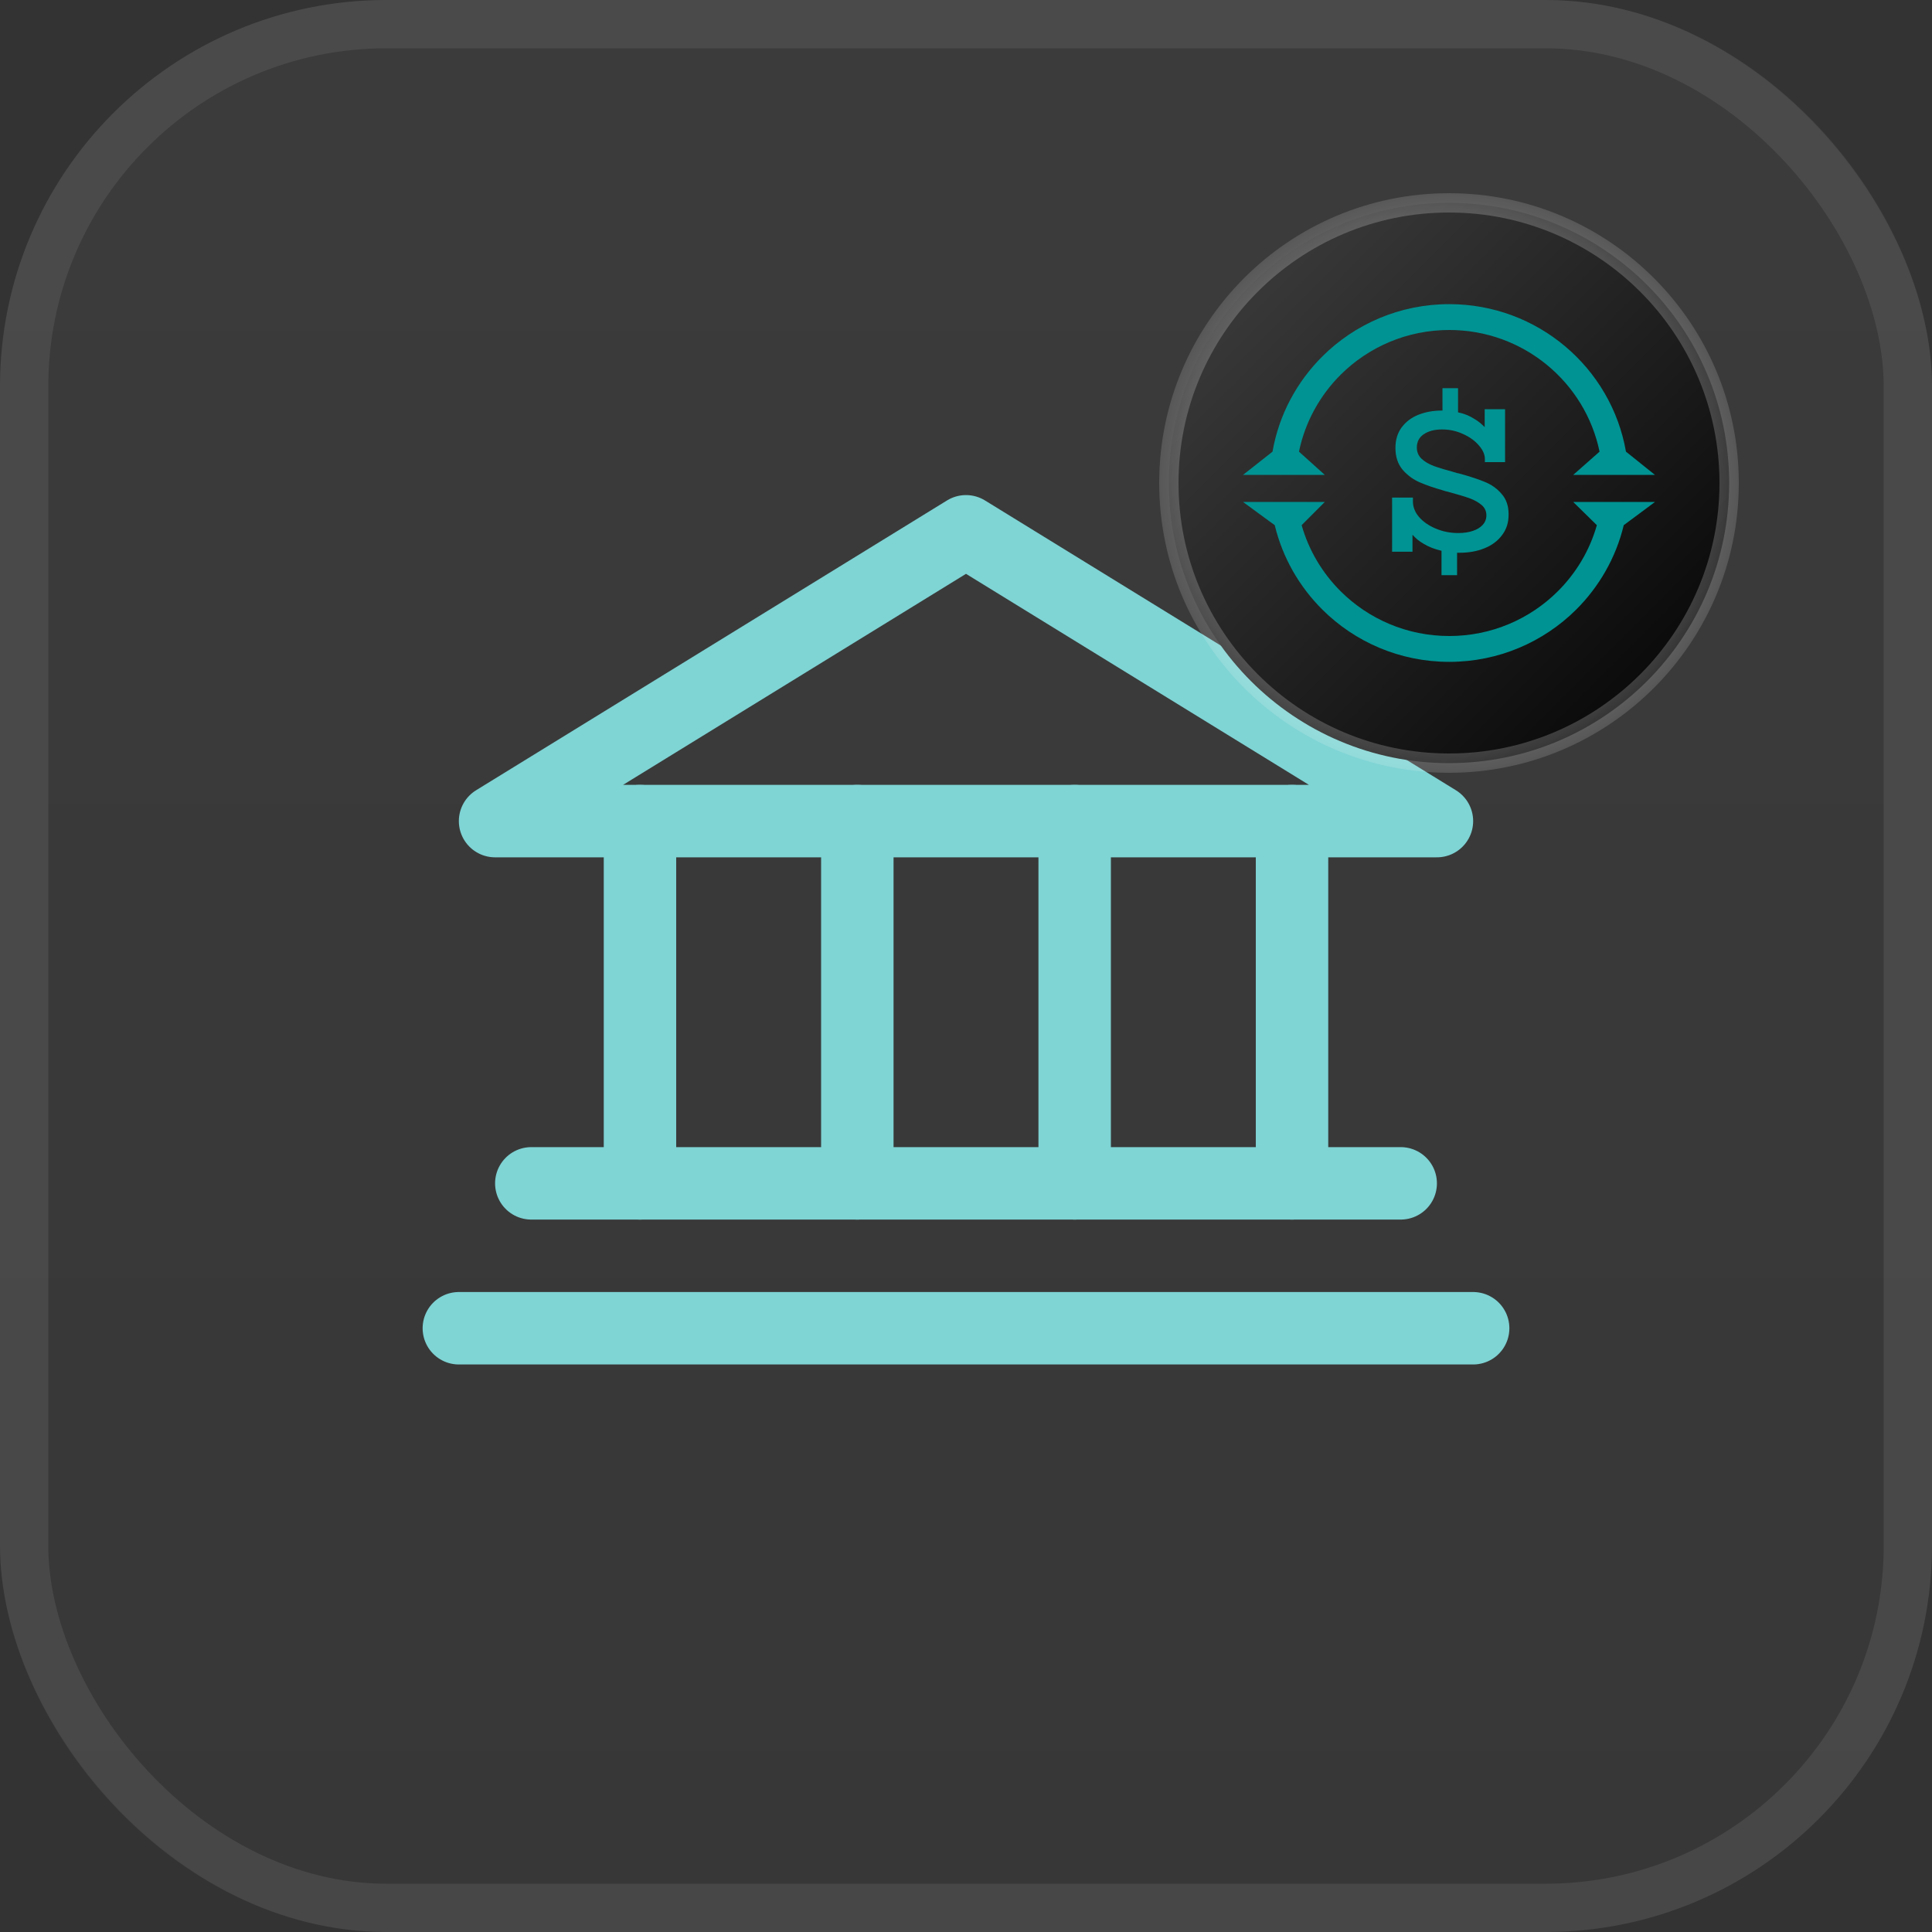 <svg width="40" height="40" viewBox="0 0 40 40" fill="none" xmlns="http://www.w3.org/2000/svg">
<rect x="0" y="0" width="40" height="40" fill="#333333" stroke="none"/>
<rect width="40" height="40" rx="8" fill="url(#paint0_linear_7484_962)" fill-opacity="0.04"/>
<rect x="0.5" y="0.5" width="39" height="39" rx="7.5" stroke="white" stroke-opacity="0.08"/>
<path d="M10.25 17H29.75L20 11L10.25 17Z" stroke="#7FD4D4" stroke-width="1.5" stroke-linecap="round" stroke-linejoin="round"/>
<path d="M13.25 17V24.5" stroke="#7FD4D4" stroke-width="1.5" stroke-linecap="round" stroke-linejoin="round"/>
<path d="M17.75 17V24.5" stroke="#7FD4D4" stroke-width="1.5" stroke-linecap="round" stroke-linejoin="round"/>
<path d="M22.25 17V24.5" stroke="#7FD4D4" stroke-width="1.5" stroke-linecap="round" stroke-linejoin="round"/>
<path d="M26.75 17V24.5" stroke="#7FD4D4" stroke-width="1.5" stroke-linecap="round" stroke-linejoin="round"/>
<path d="M11 24.5H29" stroke="#7FD4D4" stroke-width="1.5" stroke-linecap="round" stroke-linejoin="round"/>
<path d="M9.5 27.5H30.5" stroke="#7FD4D4" stroke-width="1.5" stroke-linecap="round" stroke-linejoin="round"/>
<path d="M30 4.2C33.203 4.2 35.8 6.797 35.8 10C35.8 13.203 33.203 15.8 30 15.8C26.797 15.8 24.2 13.203 24.2 10C24.2 6.797 26.797 4.2 30 4.2Z" fill="url(#paint1_linear_7484_962)"/>
<path d="M30 4.2C33.203 4.2 35.8 6.797 35.8 10C35.8 13.203 33.203 15.8 30 15.8C26.797 15.8 24.2 13.203 24.2 10C24.2 6.797 26.797 4.2 30 4.2Z" stroke="url(#paint2_radial_7484_962)" stroke-width="0.4"/>
<path d="M29.844 11.403C29.704 11.371 29.581 11.323 29.474 11.258C29.428 11.231 29.386 11.203 29.349 11.173C29.311 11.141 29.277 11.107 29.244 11.072V11.423H28.822V10.302H29.253V10.383C29.253 10.495 29.294 10.602 29.377 10.701C29.463 10.801 29.579 10.882 29.724 10.943C29.869 11.005 30.024 11.036 30.191 11.036C30.306 11.036 30.407 11.021 30.493 10.992C30.581 10.962 30.65 10.92 30.698 10.867C30.749 10.81 30.774 10.745 30.774 10.669C30.774 10.583 30.741 10.511 30.674 10.455C30.609 10.399 30.525 10.352 30.42 10.314C30.316 10.277 30.163 10.231 29.961 10.177C29.951 10.174 29.938 10.172 29.925 10.169C29.912 10.164 29.9 10.16 29.889 10.157H29.881C29.881 10.154 29.88 10.153 29.877 10.153C29.695 10.102 29.535 10.047 29.398 9.988C29.261 9.929 29.141 9.842 29.04 9.726C28.941 9.608 28.891 9.457 28.891 9.274C28.891 9.111 28.932 8.971 29.015 8.855C29.101 8.737 29.217 8.648 29.362 8.589C29.509 8.53 29.673 8.5 29.853 8.5H29.865V8.037H30.187V8.537C30.316 8.563 30.431 8.611 30.533 8.678C30.571 8.699 30.607 8.725 30.642 8.754C30.677 8.784 30.709 8.813 30.739 8.843V8.472H31.161V9.568H30.743V9.504C30.743 9.412 30.703 9.32 30.622 9.226C30.541 9.129 30.433 9.05 30.296 8.988C30.159 8.924 30.013 8.891 29.857 8.891C29.702 8.891 29.571 8.925 29.475 8.992C29.381 9.056 29.334 9.148 29.334 9.266C29.334 9.36 29.368 9.438 29.434 9.5C29.502 9.562 29.586 9.611 29.688 9.649C29.793 9.687 29.945 9.733 30.143 9.786C30.151 9.789 30.159 9.792 30.168 9.795C30.176 9.795 30.184 9.796 30.191 9.798L30.224 9.807C30.438 9.866 30.613 9.923 30.747 9.98C30.881 10.034 30.995 10.116 31.089 10.226C31.186 10.334 31.234 10.475 31.234 10.65C31.234 10.825 31.189 10.96 31.097 11.081C31.009 11.199 30.888 11.29 30.735 11.351C30.582 11.414 30.41 11.444 30.219 11.444H30.167V11.908H29.845V11.404L29.844 11.403Z" fill="#009393"/>
<path d="M32.572 9.832L33.117 9.351C32.82 7.914 31.54 6.832 30.005 6.832C29.128 6.832 28.334 7.185 27.759 7.756C27.328 8.185 27.021 8.735 26.894 9.351L27.428 9.832H25.736L26.346 9.351C26.479 8.587 26.85 7.904 27.379 7.378C28.051 6.71 28.98 6.297 30.005 6.297C31.838 6.297 33.361 7.616 33.664 9.351L34.264 9.832H32.572Z" fill="#009393"/>
<path d="M34.264 10.393L33.618 10.873C33.456 11.546 33.108 12.148 32.632 12.622C31.959 13.29 31.03 13.703 30.005 13.703C28.98 13.703 28.051 13.29 27.379 12.622C26.902 12.148 26.554 11.546 26.392 10.873L25.736 10.393H27.428L26.949 10.873C27.098 11.399 27.381 11.868 27.759 12.244C28.334 12.815 29.128 13.168 30.005 13.168C30.882 13.168 31.676 12.815 32.251 12.244C32.629 11.868 32.912 11.399 33.061 10.873L32.572 10.393H34.264Z" fill="#009393"/>
<defs>
<linearGradient id="paint0_linear_7484_962" x1="20" y1="0" x2="20" y2="40" gradientUnits="userSpaceOnUse">
<stop stop-color="white"/>
<stop offset="1" stop-color="#999999"/>
</linearGradient>
<linearGradient id="paint1_linear_7484_962" x1="3.85" y1="-16.15" x2="36" y2="16" gradientUnits="userSpaceOnUse">
<stop stop-color="#B3B3B3"/>
<stop offset="1"/>
</linearGradient>
<radialGradient id="paint2_radial_7484_962" cx="0" cy="0" r="1" gradientUnits="userSpaceOnUse" gradientTransform="translate(30 10) rotate(90) scale(7.054)">
<stop stop-color="white"/>
<stop offset="1" stop-color="white" stop-opacity="0"/>
</radialGradient>
</defs>
</svg>
